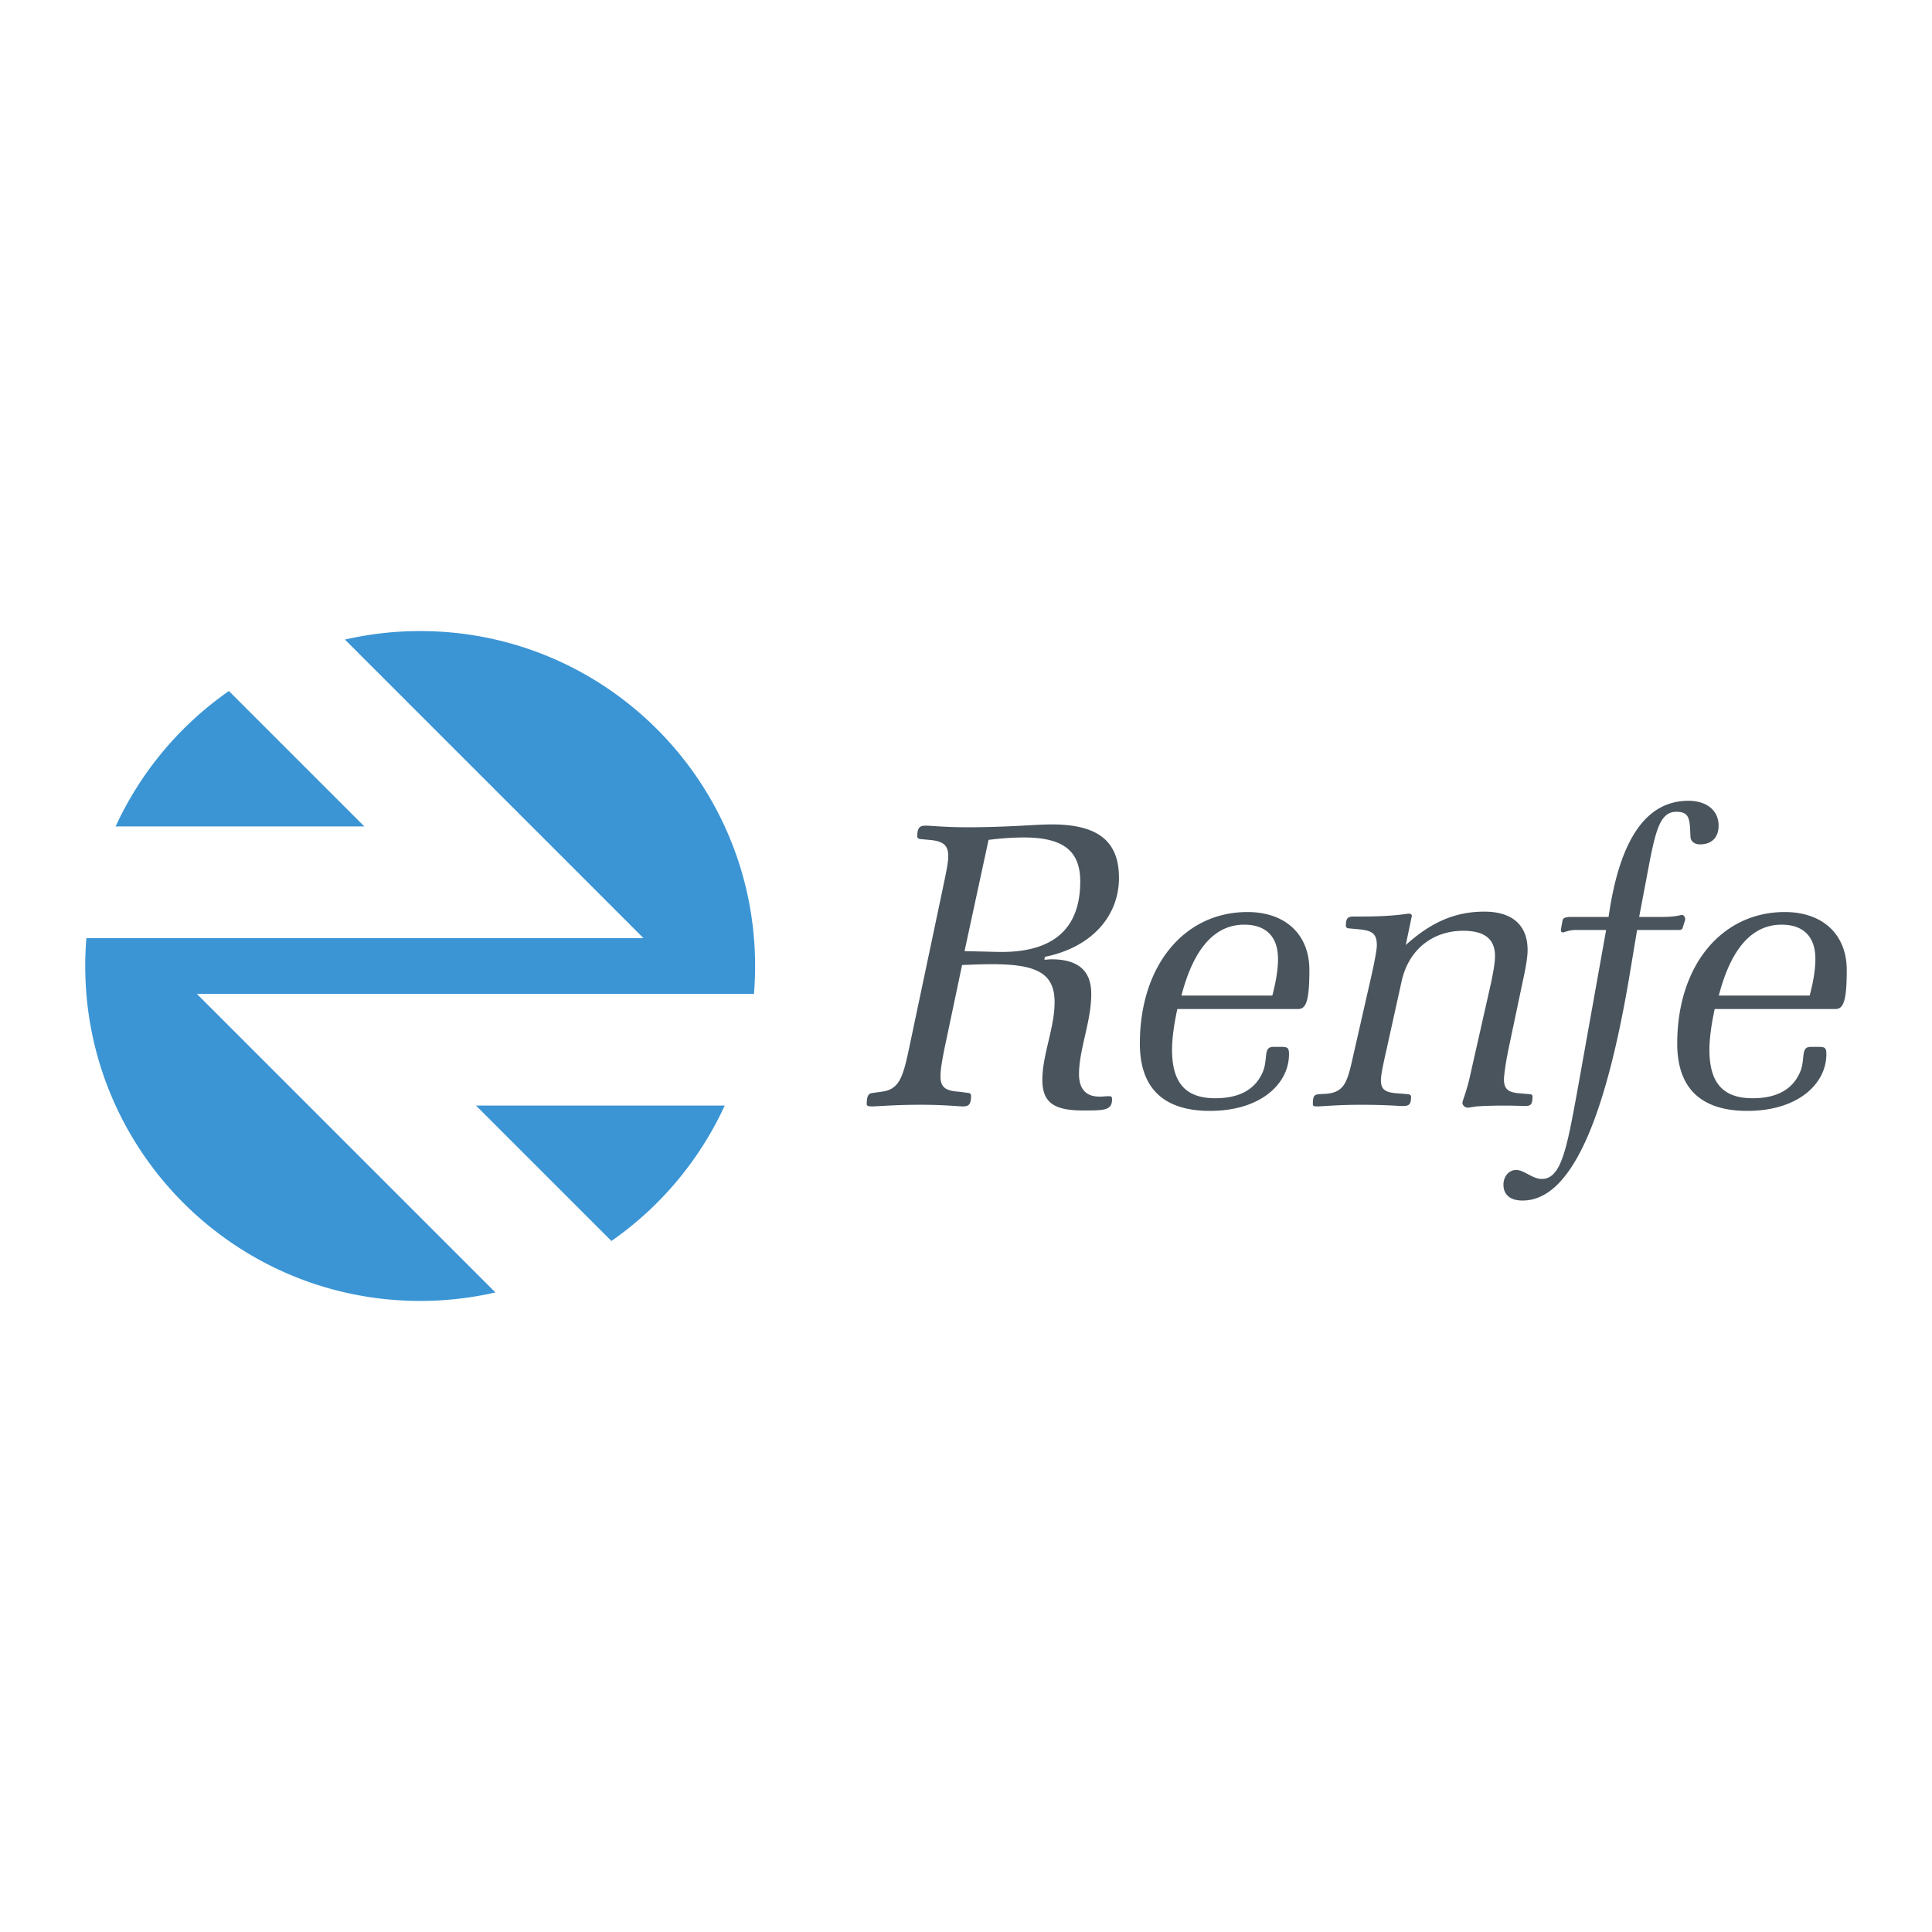 <svg xmlns="http://www.w3.org/2000/svg" width="2500" height="2500" viewBox="0 0 192.756 192.756"><g fill-rule="evenodd" clip-rule="evenodd"><path fill="#fff" d="M0 0h192.756v192.756H0V0z"/><path d="M171.486 99.327c1.219-4.715 3.334-7.073 6.262-7.073 2.154 0 3.373 1.179 3.373 3.415 0 1.057-.203 2.276-.568 3.658h-9.067zm10.002 5.123h-.854c-1.059 0-.447 1.301-1.1 2.643-.771 1.666-2.357 2.479-4.674 2.479-2.969 0-4.311-1.545-4.311-4.838 0-1.017.164-2.398.529-4.065h12.074c.812 0 1.098-.976 1.098-3.902 0-3.537-2.398-5.773-6.18-5.773-6.26 0-10.732 5.285-10.732 13.132 0 4.431 2.357 6.708 6.992 6.708 5.082 0 7.887-2.725 7.887-5.651.002-.611-.119-.733-.729-.733zm-17.949-12.969l.648-3.415c.895-4.757 1.262-7.074 3.049-7.074 1.383 0 1.342.773 1.424 2.48 0 .448.406.773.936.773 1.178 0 1.869-.691 1.869-1.87 0-1.504-1.178-2.48-3.008-2.48-4.229 0-6.871 3.862-7.969 11.587h-3.699c-.568 0-.854.082-.895.366l-.162.895v.081c0 .122.08.204.203.204.162 0 .568-.245 1.301-.245h3.008l-2.764 15.449c-1.139 6.261-1.668 9.392-3.658 9.392-.936 0-1.748-.895-2.562-.895-.689 0-1.26.609-1.26 1.464 0 1.017.691 1.585 1.91 1.585 4.635 0 8.131-7.439 10.652-22.359l.771-4.635h4.146c.205 0 .367-.04.408-.244l.242-.772v-.082c0-.203-.162-.406-.324-.406-.121 0-.609.203-1.951.203h-2.315v-.002zm-25.156 13.009l1.465-6.626c.73-3.212 3.17-5 6.139-5 2.113 0 3.17.813 3.17 2.52 0 .651-.162 1.586-.406 2.725l-2.074 9.188c-.365 1.666-.771 2.521-.771 2.724 0 .243.244.488.527.488h.082l.771-.122c.082 0 1.018-.082 2.766-.082 1.18 0 1.869.041 2.033.041.609 0 .812-.082.812-.976 0-.122-.123-.204-.285-.204l-.934-.08c-1.18-.082-1.627-.406-1.627-1.383 0-.325.121-1.463.488-3.212l1.422-6.748c.285-1.301.447-2.277.447-2.968 0-2.48-1.545-3.821-4.309-3.821-2.928 0-5.326 1.057-7.846 3.333l.568-2.723c0-.041.041-.122.041-.163 0-.163-.123-.245-.285-.245h-.082l-.609.082c-1.342.163-2.723.204-4.023.204h-.732c-.65 0-.854.122-.854.935 0 .082.08.245.285.245l.854.081c1.422.122 1.951.365 1.951 1.626 0 .325-.164 1.342-.529 2.968l-1.666 7.317c-.691 3.009-.814 4.35-2.846 4.513l-.691.04c-.529.041-.65.163-.65 1.017 0 .163.121.204.447.204.486 0 1.951-.163 4.35-.163 2.439 0 3.781.122 4.105.122.65 0 .895-.082.895-.935 0-.122-.121-.245-.324-.245l-.977-.08c-1.26-.082-1.707-.366-1.707-1.301-.001-.572.244-1.67.609-3.296zm-20.51-5.163c1.221-4.715 3.334-7.073 6.262-7.073 2.154 0 3.373 1.179 3.373 3.415 0 1.057-.203 2.276-.568 3.658h-9.067zm10.002 5.123h-.854c-1.059 0-.447 1.301-1.098 2.643-.773 1.666-2.359 2.479-4.676 2.479-2.969 0-4.311-1.545-4.311-4.838 0-1.017.164-2.398.529-4.065h12.074c.812 0 1.098-.976 1.098-3.902 0-3.537-2.398-5.773-6.18-5.773-6.26 0-10.732 5.285-10.732 13.132 0 4.431 2.359 6.708 6.992 6.708 5.082 0 7.887-2.725 7.887-5.651.001-.611-.12-.733-.729-.733zm-33.473-.651l1.585-7.521c1.099-.04 2.074-.081 2.968-.081 4.391 0 6.262.854 6.262 3.781 0 2.601-1.221 5.243-1.221 7.765 0 2.276 1.18 3.049 4.066 3.049 2.072 0 2.885 0 2.885-1.098 0-.325-.08-.325-.406-.325-.203 0-.488.041-.854.041-1.342 0-2.033-.772-2.033-2.236 0-2.48 1.221-5.244 1.221-8.009 0-2.317-1.301-3.456-3.984-3.456-.203 0-.447.041-.691.041l.041-.285c4.635-.935 7.398-4.024 7.398-7.887 0-3.699-2.154-5.326-6.707-5.326-1.586 0-4.391.285-8.417.285-2.275 0-3.658-.162-4.146-.162-.61 0-.854.203-.854 1.097 0 .123.162.245.325.245l.895.081c1.382.122 1.871.528 1.871 1.626 0 .772-.285 1.951-.61 3.537l-3.292 15.611c-.61 2.886-.976 4.146-2.765 4.35l-.854.122c-.488.041-.61.366-.61 1.138 0 .163.203.204.569.204.569 0 2.195-.163 4.838-.163 2.317 0 3.699.163 4.188.163.609 0 .813-.204.813-1.098 0-.123-.123-.244-.285-.244l-.894-.122c-1.382-.081-1.871-.447-1.871-1.545 0-.813.244-2.032.569-3.578zm1.829-8.903l2.397-11.099a28.619 28.619 0 0 1 3.498-.244c3.861 0 5.65 1.261 5.65 4.391 0 4.676-2.643 7.033-7.846 7.033-.366.001-1.625-.039-3.699-.081z" fill="#49545d"/><path d="M72.306 110.302a33.559 33.559 0 0 1-11.305 13.512l-13.513-13.512h24.818zM11.534 82.455a33.551 33.551 0 0 1 11.305-13.512l13.513 13.512H11.534zm-3.03 13.924c0-.938.039-1.867.115-2.785h55.578L34.413 63.809a33.526 33.526 0 0 1 7.508-.847c18.455 0 33.416 14.961 33.416 33.417 0 .938-.039 1.866-.114 2.784h-55.58l29.785 29.784a33.466 33.466 0 0 1-7.507.847c-18.457 0-33.417-14.961-33.417-33.415z" fill="#3b95d4"/></g></svg>